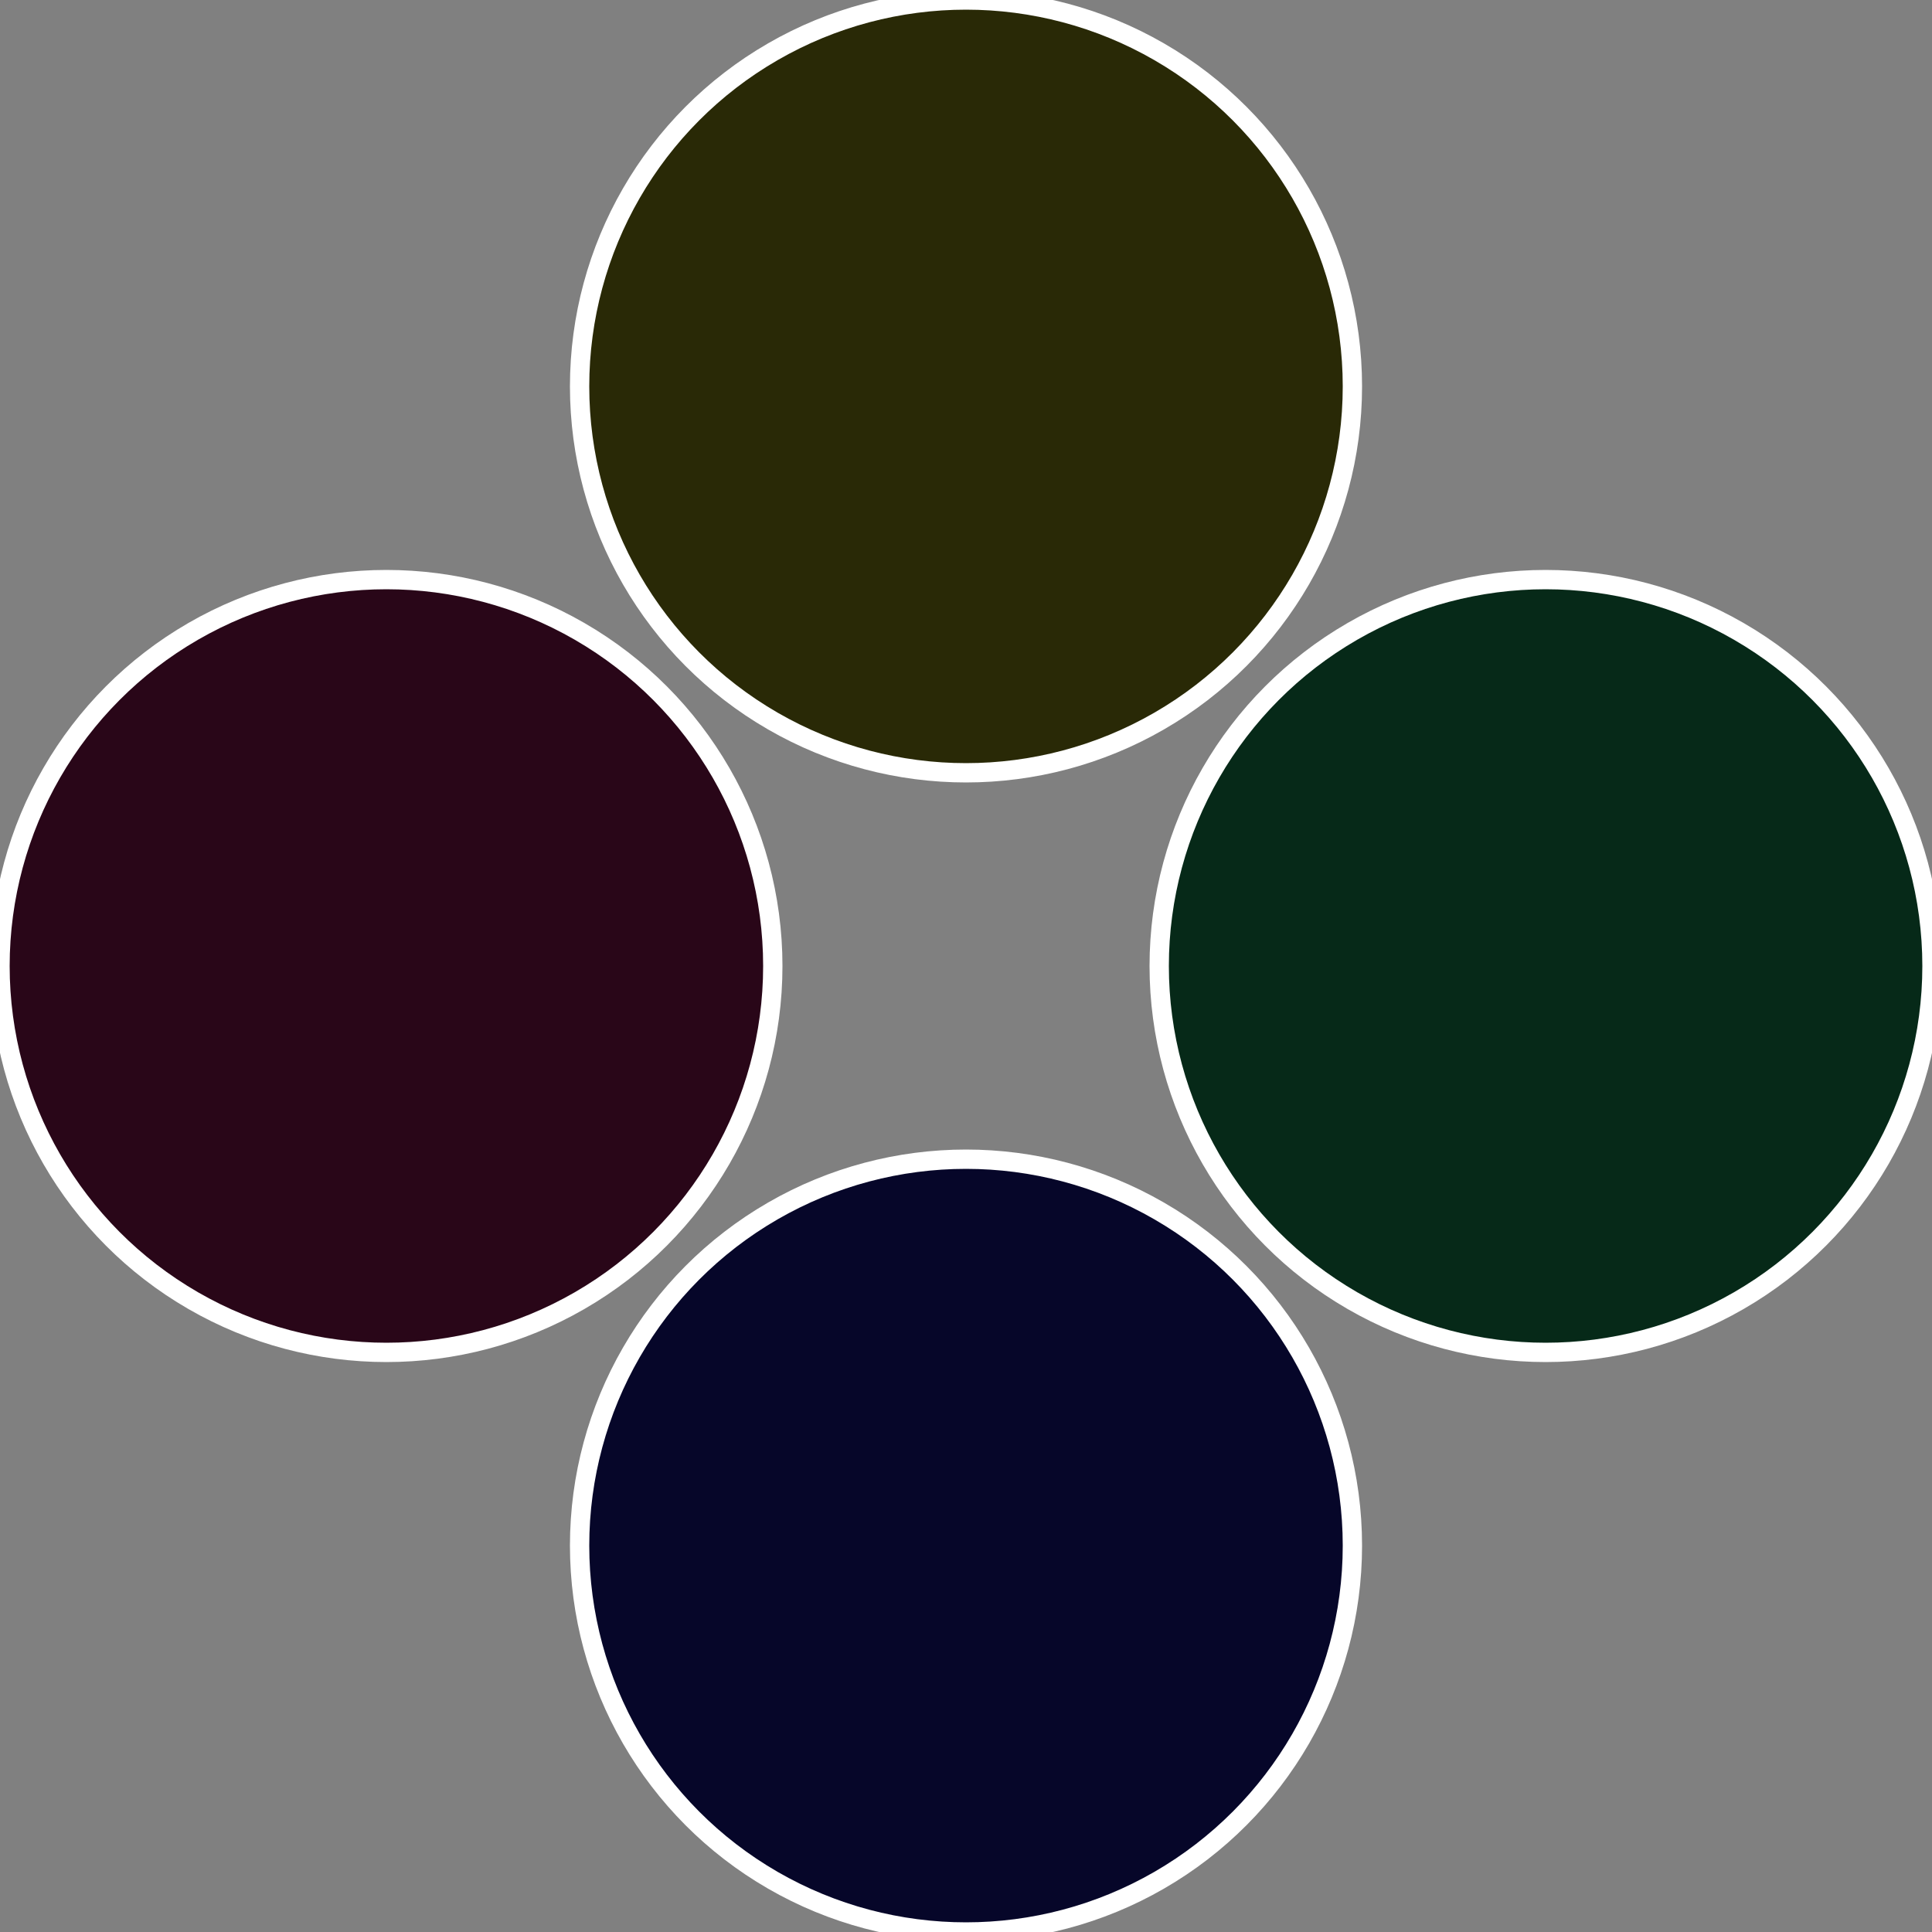 <?xml version="1.0" standalone="no"?>
<svg width="500" height="500" viewBox="-1 -1 2 2" xmlns="http://www.w3.org/2000/svg">
 
                <rect x="-1" y="-1" width="2" height="2" fill="#808080" stroke="none"/>
 
                <circle cx="0.6" cy="0" r="0.4" fill="#062918" stroke="#fff" stroke-width="1%" />
             
                <circle cx="3.6739403974421E-17" cy="0.6" r="0.4" fill="#060629" stroke="#fff" stroke-width="1%" />
             
                <circle cx="-0.6" cy="7.3478807948841E-17" r="0.4" fill="#290618" stroke="#fff" stroke-width="1%" />
             
                <circle cx="-1.1021821192326E-16" cy="-0.6" r="0.4" fill="#292906" stroke="#fff" stroke-width="1%" />
            </svg>
